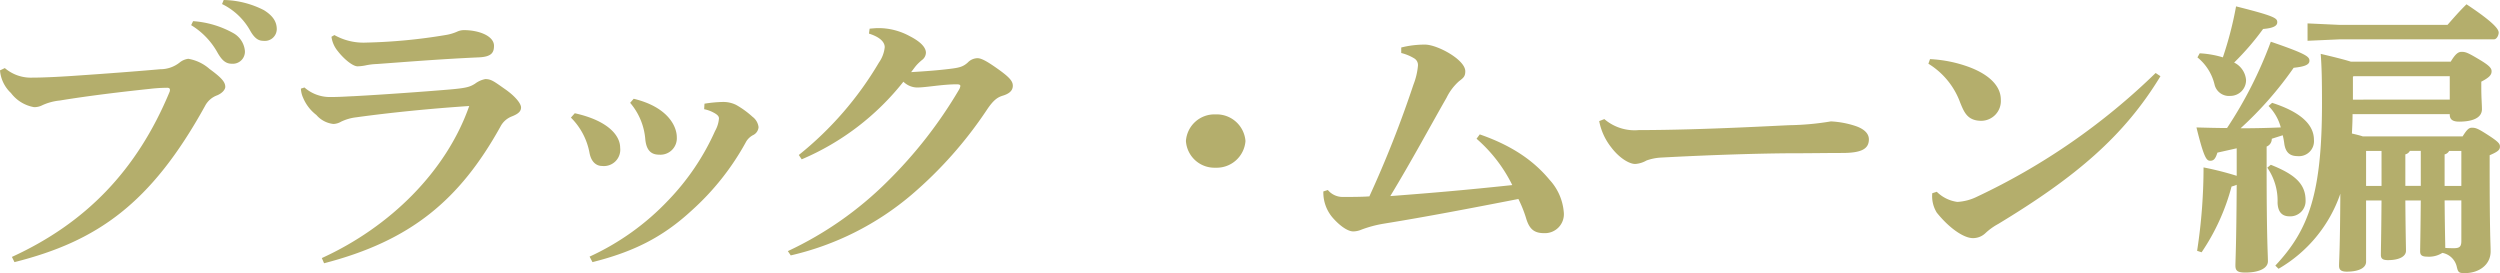 <svg xmlns="http://www.w3.org/2000/svg" width="388.406" height="42.434" viewBox="0 0 388.406 42.434"><path d="M1.85,39.915c11.4-5.221,19.4-13.366,24.5-25.65a.783.783,0,0,0,.051-.315c0-.18-.1-.315-.45-.315a25.126,25.126,0,0,0-2.75.18c-3.851.405-9.251,1.035-13.9,1.8a8.58,8.58,0,0,0-2.7.72,2.769,2.769,0,0,1-1.3.315,5.726,5.726,0,0,1-3.6-2.2A5.425,5.425,0,0,1,0,10.935l.75-.359a6.215,6.215,0,0,0,4.3,1.484c1.95,0,5.1-.18,6.9-.314,4.7-.316,9.4-.676,12.951-.991a4.8,4.8,0,0,0,3-1.035,2.676,2.676,0,0,1,1.35-.585,6.67,6.67,0,0,1,3.3,1.575C34.4,12.06,35,12.735,35,13.5c0,.36-.4.945-1.25,1.305a3.463,3.463,0,0,0-1.9,1.665c-8.4,15.209-16.751,21.014-29.6,24.254ZM30,3.286a14.917,14.917,0,0,1,6.3,1.889,3.532,3.532,0,0,1,1.75,2.745A1.883,1.883,0,0,1,36,9.9c-1,0-1.6-.63-2.3-1.89a11.526,11.526,0,0,0-4-4.1ZM34.753,0A14.269,14.269,0,0,1,41,1.576c1.449.9,2,1.844,2,2.969a1.847,1.847,0,0,1-2.051,1.8c-.7,0-1.35-.269-2.1-1.62A10.034,10.034,0,0,0,34.5.63ZM50,40.094c10.65-4.86,19.35-13.5,22.9-23.624-6.1.405-12.35,1.035-17.551,1.755A7.374,7.374,0,0,0,53,18.9a2.577,2.577,0,0,1-1.2.36,4.068,4.068,0,0,1-2.65-1.4A6.51,6.51,0,0,1,47.1,15.21a3.8,3.8,0,0,1-.35-1.44l.55-.18a5.984,5.984,0,0,0,3.9,1.485c1.65,0,2.65-.09,3.8-.135,4.3-.225,11.15-.72,14.85-1.035,2.6-.225,3.151-.4,3.95-.9a3.879,3.879,0,0,1,1.6-.719c.9,0,1.351.359,2.951,1.484,1.651,1.125,2.6,2.3,2.6,2.925,0,.585-.4.99-1.45,1.4a3.326,3.326,0,0,0-1.75,1.575C71.453,31,63.9,37.394,50.351,40.9ZM51.951,5.446A9.218,9.218,0,0,0,56.9,6.616a85.434,85.434,0,0,0,12.3-1.17,7.28,7.28,0,0,0,1.949-.585,2.617,2.617,0,0,1,.9-.181c2.451,0,4.7.945,4.7,2.431,0,1.034-.351,1.71-2.351,1.8-6,.269-10.85.674-15.85,1.035a10.239,10.239,0,0,0-1.8.224,7.138,7.138,0,0,1-1.2.135c-.75,0-2.151-1.17-3.05-2.34a4.412,4.412,0,0,1-1-2.25ZM89.3,17.595c5.1,1.125,7.049,3.42,7.049,5.355a2.541,2.541,0,0,1-2.8,2.835c-.8,0-1.65-.495-1.951-1.98a10.386,10.386,0,0,0-2.9-5.535Zm20.151-1.485a20.337,20.337,0,0,1,2.849-.27,4.513,4.513,0,0,1,2.051.45,13.817,13.817,0,0,1,2.55,1.845,2.343,2.343,0,0,1,.95,1.62,1.5,1.5,0,0,1-.9,1.26,2.74,2.74,0,0,0-1,.944,40.246,40.246,0,0,1-8.551,10.8c-4.55,4.185-9.1,6.39-15.35,7.965l-.451-.855a39.458,39.458,0,0,0,12.251-8.775A37.648,37.648,0,0,0,111.1,20.34a4.68,4.68,0,0,0,.6-1.935c0-.315-.2-.54-.651-.81a5.275,5.275,0,0,0-1.65-.63Zm-11-.765c5.251,1.26,6.7,4.23,6.7,5.985a2.554,2.554,0,0,1-2.75,2.7c-1.35,0-2-.81-2.15-2.43a9.912,9.912,0,0,0-2.35-5.625ZM122.4,39.014a54.653,54.653,0,0,0,15.451-10.8A69.508,69.508,0,0,0,148.955,14a1.685,1.685,0,0,0,.25-.631c0-.18-.151-.27-.551-.27-2.3,0-4.75.495-6.2.495a3.118,3.118,0,0,1-2.1-.9,40.118,40.118,0,0,1-15.8,12.059l-.449-.674A52.631,52.631,0,0,0,136.553,9.72a5.032,5.032,0,0,0,.9-2.385c0-.719-.6-1.53-2.449-2.115l.1-.764c.5-.045.95-.09,1.4-.09a10.124,10.124,0,0,1,4.849,1.259c1.851.946,2.5,1.845,2.5,2.565a1.453,1.453,0,0,1-.6,1.125,7.879,7.879,0,0,0-.9.855c-.3.361-.449.585-.8,1.036,2.251-.136,4.1-.271,5.951-.5,1.5-.179,2.1-.315,2.85-.99a2.149,2.149,0,0,1,1.5-.675c.6,0,1.45.451,3.1,1.62,1.849,1.305,2.4,1.935,2.4,2.655,0,.765-.551,1.261-1.65,1.575-.651.226-1.3.54-2.4,2.2a63.816,63.816,0,0,1-11.65,13.14,44.307,44.307,0,0,1-18.8,9.449Zm71.1-17.1a4.487,4.487,0,0,1-4.651,4.14,4.438,4.438,0,0,1-4.6-4.14,4.438,4.438,0,0,1,4.6-4.14,4.487,4.487,0,0,1,4.651,4.14m36.4-1.035c5.45,1.89,8.65,4.41,10.851,7.065a8.416,8.416,0,0,1,2.2,4.994,2.947,2.947,0,0,1-3.051,3.285c-1.649,0-2.35-.72-2.85-2.475a19.381,19.381,0,0,0-1.15-2.834c-7.85,1.53-14.451,2.79-20.852,3.825a18.228,18.228,0,0,0-3.549.944,3.346,3.346,0,0,1-1.25.271c-.75,0-1.9-.675-3.15-2.071a6,6,0,0,1-1.5-4.139l.7-.225a2.975,2.975,0,0,0,2.3,1.079c1.15,0,2.949,0,4.15-.09A170.594,170.594,0,0,0,219.6,13.14a10.635,10.635,0,0,0,.7-2.97,1.207,1.207,0,0,0-.549-1.08,7.16,7.16,0,0,0-2.051-.854V7.38a14.922,14.922,0,0,1,3.7-.45c1.9,0,6.25,2.34,6.25,4.14,0,.81-.3,1.035-.95,1.53a8.2,8.2,0,0,0-1.95,2.565c-2.7,4.725-5.4,9.765-8.75,15.3,6.6-.5,11.75-.944,18.951-1.71a22.9,22.9,0,0,0-5.551-7.2ZM249.253,18.5a7.2,7.2,0,0,0,5.35,1.71c10.1,0,22.751-.765,23.7-.765a42.57,42.57,0,0,0,6.151-.585,14.443,14.443,0,0,1,3.7.675c1.25.4,2.2,1.08,2.2,2.115,0,1.484-1.15,2.115-4.15,2.115-2.35,0-4.7.045-7.051.045-5.45,0-13.7.27-21.15.675a7.825,7.825,0,0,0-2.2.45,4.053,4.053,0,0,1-1.75.539c-.949,0-2.5-.944-3.75-2.609a9.432,9.432,0,0,1-1.849-4.05Zm50.6-9.315a20.438,20.438,0,0,1,5.9,1.17c3,1.08,5.1,2.835,5.1,5.13a3.075,3.075,0,0,1-3,3.285c-2.2,0-2.7-1.35-3.3-2.79A11.845,11.845,0,0,0,299.6,9.9Zm35.8,2.655c-5.65,9.315-13.15,15.66-25.2,22.95a9.537,9.537,0,0,0-2,1.439,2.769,2.769,0,0,1-1.95.765c-1.4,0-3.651-1.53-5.6-3.959a4.849,4.849,0,0,1-.7-3.016l.7-.224a5.6,5.6,0,0,0,3.2,1.575,7.909,7.909,0,0,0,3.051-.811A102.089,102.089,0,0,0,334.906,11.34ZM353,15.975c4.351,1.4,6.5,3.33,6.5,5.76a2.329,2.329,0,0,1-2.55,2.519c-1.2,0-1.85-.585-2.051-1.889a10.739,10.739,0,0,0-.25-1.35l-1.7.54a1.271,1.271,0,0,1-.8,1.215V26.1c0,11.114.2,13.364.2,14.489s-1.45,1.755-3.5,1.755c-1.2,0-1.55-.27-1.55-1.08,0-.765.15-3.24.2-12.555a4.97,4.97,0,0,1-.8.271,33.393,33.393,0,0,1-4.651,10.214l-.7-.225a85.078,85.078,0,0,0,1-12.96,48.66,48.66,0,0,1,5.151,1.306V23.04l-3,.674c-.3.991-.6,1.261-1.1,1.261-.551,0-.95-.27-2.15-5.175,1.75.045,3.3.09,4.75.09a64.785,64.785,0,0,0,6.8-13.409c5.651,1.934,6,2.34,6,2.97,0,.585-.7.9-2.449,1.08a55.606,55.606,0,0,1-8.251,9.4c2.1,0,4.15-.045,6.25-.135a7.527,7.527,0,0,0-1.9-3.33Zm-11.25-7.694a15.235,15.235,0,0,1,3.6.63A55.51,55.51,0,0,0,347.4.991c6.1,1.53,6.4,1.844,6.4,2.474,0,.5-.5.9-2.2,1.035a41.294,41.294,0,0,1-4.5,5.22,3.32,3.32,0,0,1,1.852,2.7A2.436,2.436,0,0,1,346.5,14.9a2.294,2.294,0,0,1-2.45-1.8,7.729,7.729,0,0,0-2.65-4.184ZM352.8,25.6c3.6,1.439,5.4,2.88,5.4,5.534a2.378,2.378,0,0,1-2.5,2.476c-1.151,0-1.8-.676-1.851-2.116a9.027,9.027,0,0,0-1.6-5.444Zm14.8,15.074c0,.9-1.05,1.53-3,1.53-.849,0-1.2-.27-1.2-.9,0-.855.149-2.16.2-11.2a21.567,21.567,0,0,1-9.6,11.654l-.5-.495c5.2-5.535,7.251-11.2,7.251-25.244,0-3.779-.05-5.625-.2-7.649,2.3.54,3.7.9,4.7,1.214h15.5c.75-1.259,1.2-1.53,1.7-1.53.649,0,1.049.181,2.849,1.26,1.5.9,1.8,1.306,1.8,1.755,0,.54-.3.945-1.6,1.62v.81c0,1.71.1,2.7.1,3.465,0,1.4-1.55,1.935-3.55,1.935-.95,0-1.45-.315-1.45-1.08v-.09h-15.1c0,.99-.051,2.025-.1,3.015.75.18,1.15.27,1.7.45h15.5c.7-1.125,1-1.35,1.45-1.35.6,0,.95.135,2.55,1.17s1.8,1.35,1.8,1.755c0,.54-.35.81-1.6,1.35v1.62c0,10.934.151,11.969.151,13.319,0,2.115-1.851,3.375-4,3.375-.9,0-1.051-.09-1.25-.945a2.819,2.819,0,0,0-2.251-2.2,3.853,3.853,0,0,1-2.351.585c-.8,0-1.1-.225-1.1-.81,0-.81.05-1.935.1-7.92h-2.4c.05,6.075.1,7.021.1,7.83s-.95,1.44-2.8,1.44c-.8,0-1.1-.225-1.1-.81,0-.854.049-1.934.1-8.46h-2.4Zm-4.1-36.808h16.75c.951-1.081,1.8-2.071,2.951-3.2,4.55,3.016,5,3.96,5,4.41,0,.316-.25,1.036-.75,1.036H363.506l-5,.224v-2.7Zm17.1,11.609V11.835H365.655l-.1.09V15.48Zm-13,13.409h2.4V23.445h-2.4Zm8.5-5.444h-1.7a1.037,1.037,0,0,1-.7.54v4.9h2.4Zm6.3,5.444V23.445h-1.9a1.035,1.035,0,0,1-.7.54v4.9Zm-2.5,9.63c.5.045.95.045,1.35.045.9,0,1.15-.27,1.15-1.125v-6.3h-2.6c.05,5.535.1,6.526.1,7.29Z" fill="#b4ae6c"/></svg>